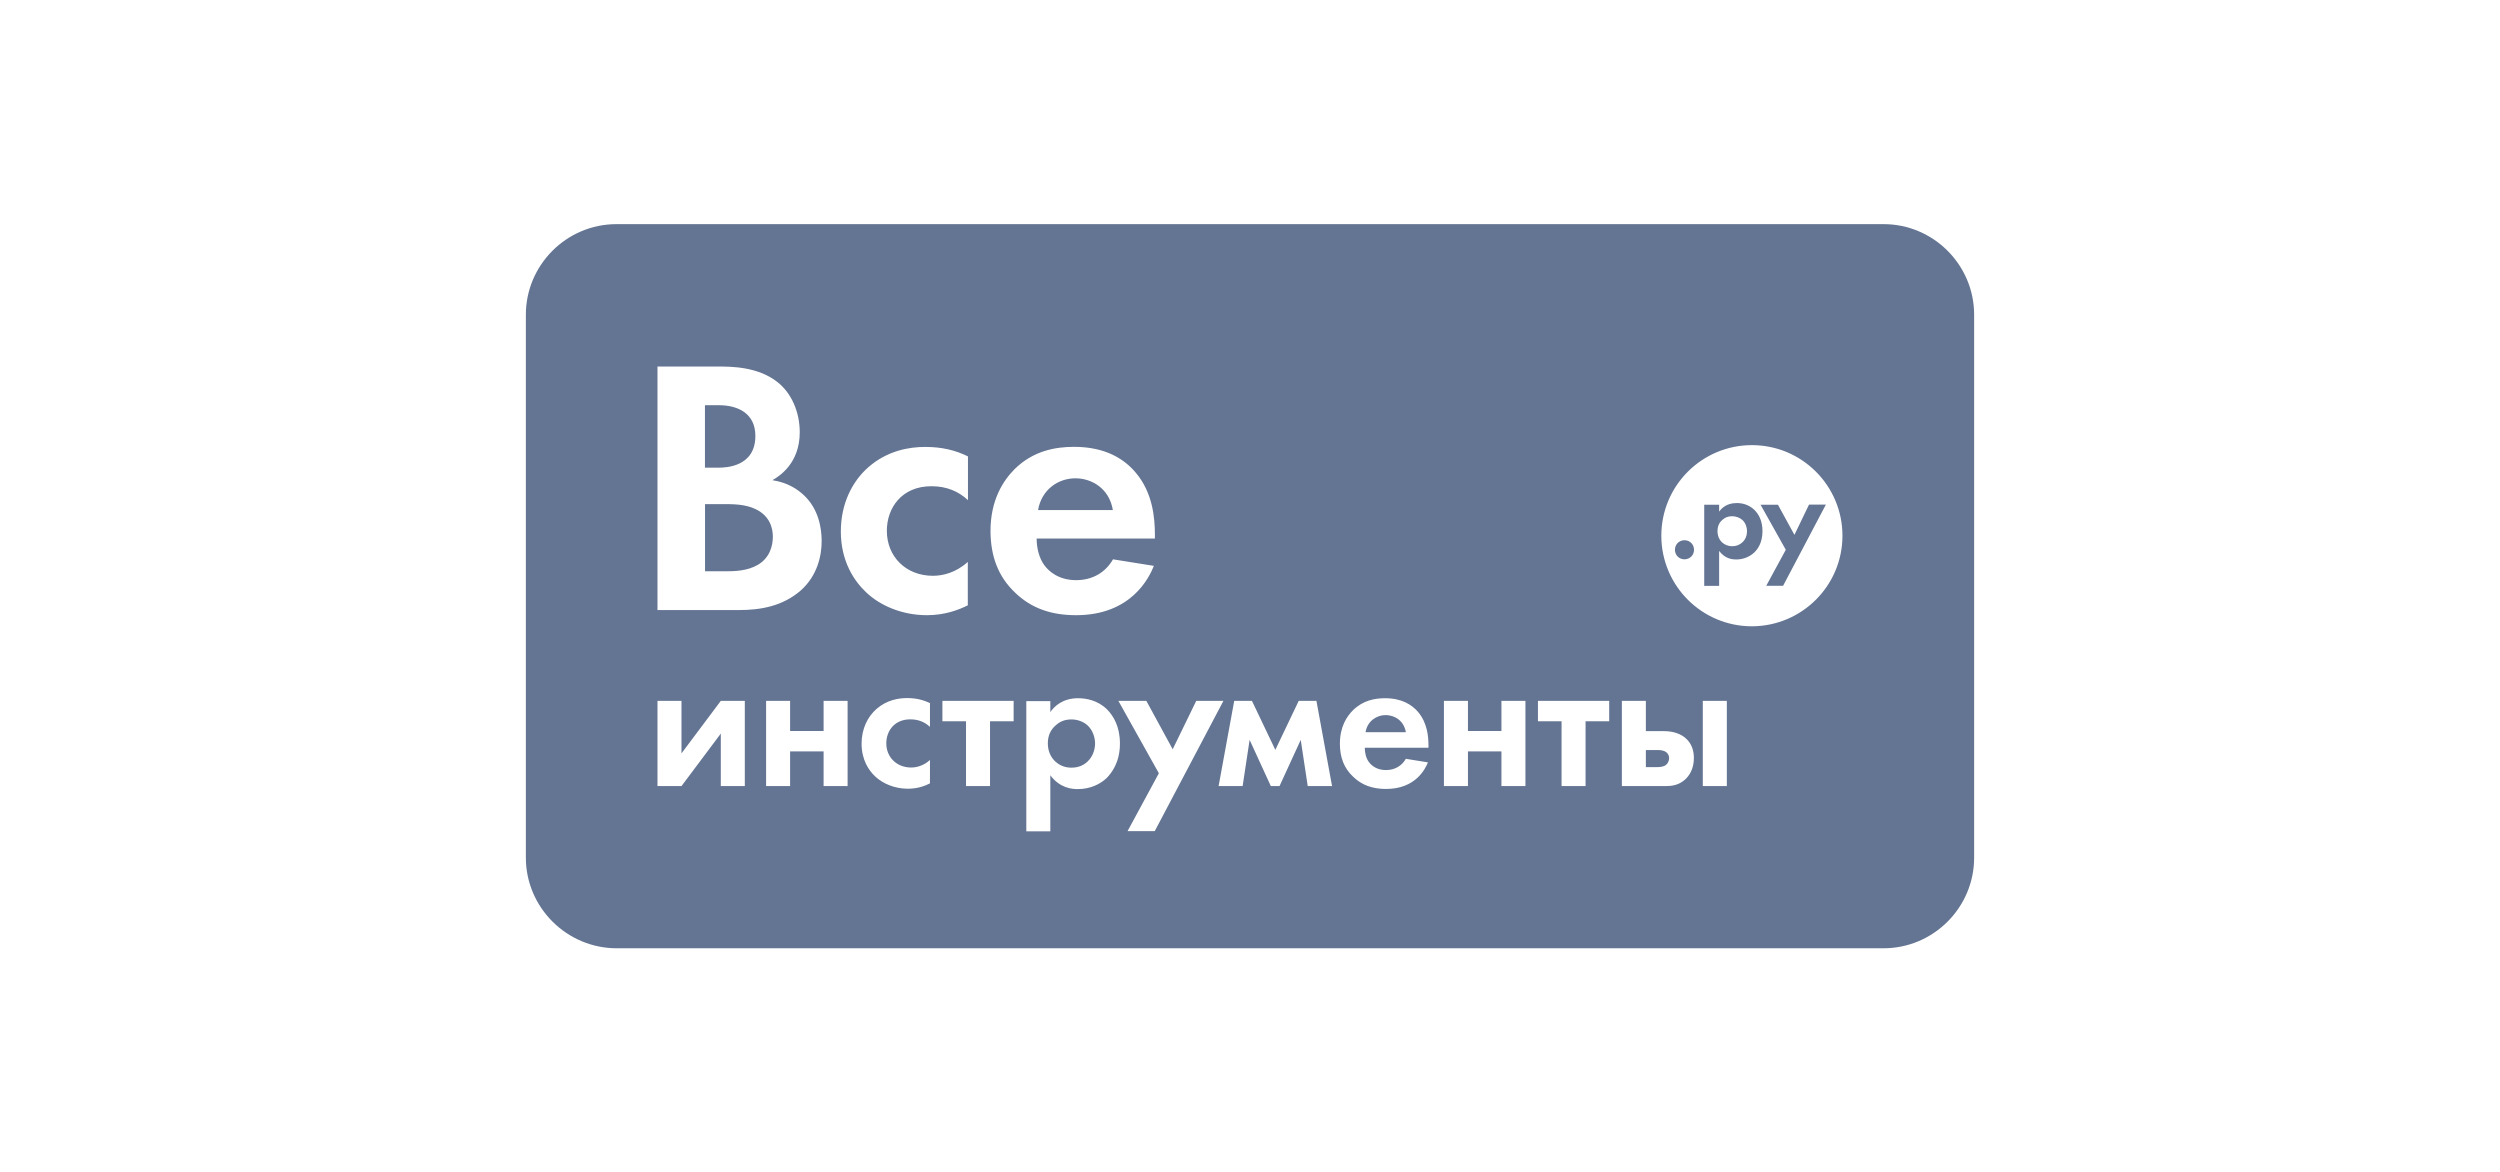 <svg width="145" height="68" viewBox="0 0 145 68" fill="none" xmlns="http://www.w3.org/2000/svg">
<path d="M97.7 31.333C97.389 31.333 97.146 31.576 97.146 31.887C97.146 32.198 97.389 32.441 97.7 32.441C98.011 32.441 98.254 32.198 98.254 31.887C98.254 31.576 98.011 31.333 97.7 31.333ZM101.328 30.806C101.328 30.576 101.233 30.323 101.062 30.161C100.904 30.022 100.679 29.941 100.467 29.941C100.237 29.941 100.061 30.008 99.904 30.148C99.71 30.31 99.615 30.526 99.615 30.806C99.615 31.085 99.728 31.324 99.895 31.472C100.007 31.567 100.192 31.68 100.467 31.68C100.746 31.68 100.936 31.567 101.053 31.459C101.247 31.288 101.328 31.035 101.328 30.806ZM101.765 29.585C101.995 29.814 102.224 30.197 102.224 30.806C102.224 31.504 101.923 31.878 101.742 32.049C101.503 32.27 101.147 32.45 100.697 32.45C100.48 32.45 100.052 32.414 99.71 31.954V33.982H98.845V29.274H99.71V29.675C99.845 29.481 100.147 29.179 100.71 29.179C100.981 29.17 101.418 29.238 101.765 29.585ZM104.077 31.022L103.121 29.274H102.112L103.576 31.887L102.441 33.977H103.419L105.902 29.265H104.924L104.077 31.022ZM106.862 31.071C106.862 28.174 104.514 25.818 101.612 25.818C98.714 25.818 96.357 28.165 96.357 31.071C96.357 33.968 98.705 36.325 101.612 36.325C104.514 36.316 106.862 33.968 106.862 31.071ZM100.156 40.65H98.763V45.593H100.156V40.65ZM98.245 43.971C98.245 43.48 98.083 43.142 97.867 42.912C97.524 42.533 96.979 42.407 96.542 42.407H95.46V40.65H94.068V45.593H96.614C96.947 45.593 97.353 45.547 97.718 45.228C97.957 45.02 98.245 44.619 98.245 43.971ZM93.333 40.65H89.201V41.835H90.571V45.593H91.963V41.835H93.333V40.65ZM88.475 40.65H87.083V42.398H85.141V40.65H83.748V45.593H85.141V43.583H87.083V45.593H88.475V40.65ZM82.851 43.245C82.851 42.714 82.784 41.934 82.256 41.303C81.914 40.898 81.333 40.497 80.332 40.497C79.737 40.497 79.052 40.623 78.471 41.195C78.115 41.551 77.714 42.15 77.714 43.137C77.714 43.916 77.944 44.552 78.494 45.061C78.98 45.529 79.589 45.759 80.391 45.759C82.117 45.759 82.671 44.583 82.82 44.218L81.54 44.011C81.31 44.412 80.909 44.664 80.386 44.664C79.855 44.664 79.544 44.403 79.395 44.196C79.233 43.98 79.156 43.664 79.156 43.367H82.851V43.245ZM77.259 45.593L76.353 40.65H75.326L73.969 43.493L72.613 40.65H71.585L70.679 45.593H72.072L72.478 42.912L73.708 45.593H74.212L75.443 42.912L75.848 45.593H77.259ZM66.975 48.206L70.959 40.65H69.382L68.016 43.457L66.488 40.65H64.866L67.214 44.849L65.398 48.206H66.975ZM64.956 43.119C64.956 42.141 64.578 41.52 64.217 41.155C63.663 40.6 62.964 40.497 62.527 40.497C61.617 40.497 61.135 40.988 60.919 41.299V40.664H59.526V48.219H60.919V44.966C61.468 45.705 62.162 45.768 62.505 45.768C63.239 45.768 63.807 45.48 64.181 45.133C64.465 44.836 64.956 44.236 64.956 43.119ZM58.895 34.392C59.805 35.257 60.923 35.681 62.415 35.681C65.614 35.681 66.651 33.504 66.925 32.82L64.555 32.441C64.132 33.18 63.392 33.649 62.415 33.649C61.423 33.649 60.846 33.157 60.572 32.783C60.274 32.383 60.125 31.792 60.125 31.234H66.984V31.022C66.984 30.031 66.858 28.584 65.88 27.422C65.245 26.661 64.163 25.917 62.302 25.917C61.198 25.917 59.931 26.147 58.85 27.206C58.192 27.868 57.449 28.985 57.449 30.806C57.458 32.252 57.881 33.437 58.895 34.392ZM58.791 40.65H54.659V41.835H56.029V45.593H57.422V41.835H58.791V40.65ZM53.947 40.785C53.546 40.592 53.127 40.488 52.613 40.488C52.131 40.488 51.437 40.592 50.833 41.123C50.328 41.569 49.972 42.263 49.972 43.133C49.972 44.061 50.378 44.673 50.756 45.029C51.203 45.453 51.892 45.746 52.658 45.746C53.23 45.746 53.668 45.575 53.938 45.435V44.079C53.559 44.421 53.154 44.516 52.843 44.516C52.014 44.516 51.405 43.921 51.405 43.115C51.405 42.398 51.874 41.722 52.798 41.722C53.28 41.722 53.641 41.885 53.938 42.159V40.785H53.947ZM49.161 40.65H47.769V42.398H45.826V40.65H44.434V45.593H45.826V43.583H47.769V45.593H49.161V40.65ZM43.199 40.65H41.807L39.526 43.696V40.65H38.134V45.593H39.526L41.807 42.547V45.593H43.199V40.65ZM38.129 35.383H42.87C44.1 35.383 45.389 35.167 46.448 34.243C47.417 33.378 47.656 32.216 47.656 31.382C47.656 30.643 47.485 29.54 46.642 28.738C46.277 28.395 45.732 27.999 44.799 27.85C45.178 27.634 46.385 26.895 46.385 25.07C46.385 23.885 45.898 22.781 45.074 22.146C43.934 21.259 42.406 21.259 41.622 21.259H38.134V35.383H38.129ZM48.769 30.828C48.769 32.545 49.531 33.689 50.229 34.347C51.049 35.131 52.325 35.681 53.762 35.681C54.821 35.681 55.628 35.361 56.133 35.108V32.59C55.434 33.225 54.672 33.396 54.105 33.396C52.554 33.396 51.437 32.292 51.437 30.788C51.437 29.454 52.302 28.201 54.024 28.201C54.911 28.201 55.592 28.499 56.142 29.008V26.471C55.403 26.106 54.614 25.922 53.659 25.922C52.771 25.922 51.482 26.115 50.355 27.107C49.422 27.931 48.769 29.22 48.769 30.828ZM114.5 18.253V49.747C114.5 52.635 112.139 55 109.245 55H35.755C32.866 54.991 30.5 52.63 30.5 49.747V18.253C30.5 15.361 32.866 13 35.755 13H109.25C112.134 13 114.5 15.361 114.5 18.253ZM43.812 25.282C43.812 23.993 42.821 23.502 41.694 23.502H40.887V27.125H41.672C42.095 27.125 43.812 27.08 43.812 25.282ZM62.149 41.727C61.784 41.727 61.495 41.831 61.243 42.06C60.932 42.322 60.774 42.669 60.774 43.119C60.774 43.579 60.959 43.948 61.234 44.191C61.419 44.354 61.716 44.525 62.144 44.525C62.604 44.525 62.901 44.34 63.077 44.169C63.374 43.894 63.514 43.489 63.514 43.119C63.514 42.754 63.365 42.34 63.091 42.083C62.843 41.849 62.482 41.727 62.149 41.727ZM62.37 27.742C61.414 27.742 60.423 28.355 60.206 29.585H64.546C64.339 28.332 63.325 27.742 62.37 27.742ZM96.623 43.615C96.474 43.511 96.267 43.502 96.141 43.502H95.46V44.493H96.114C96.263 44.493 96.479 44.48 96.623 44.367C96.713 44.3 96.808 44.16 96.808 43.966C96.808 43.79 96.713 43.673 96.623 43.615ZM80.364 41.475C79.855 41.475 79.314 41.808 79.201 42.466H81.54C81.423 41.79 80.882 41.475 80.364 41.475ZM43.961 32.757C43.348 33.121 42.582 33.135 42.077 33.135H40.892V29.238H41.906C42.501 29.238 43.195 29.238 43.789 29.513C44.677 29.913 44.826 30.675 44.826 31.121C44.826 31.68 44.637 32.355 43.961 32.757Z" fill="#647593"/>
</svg>
